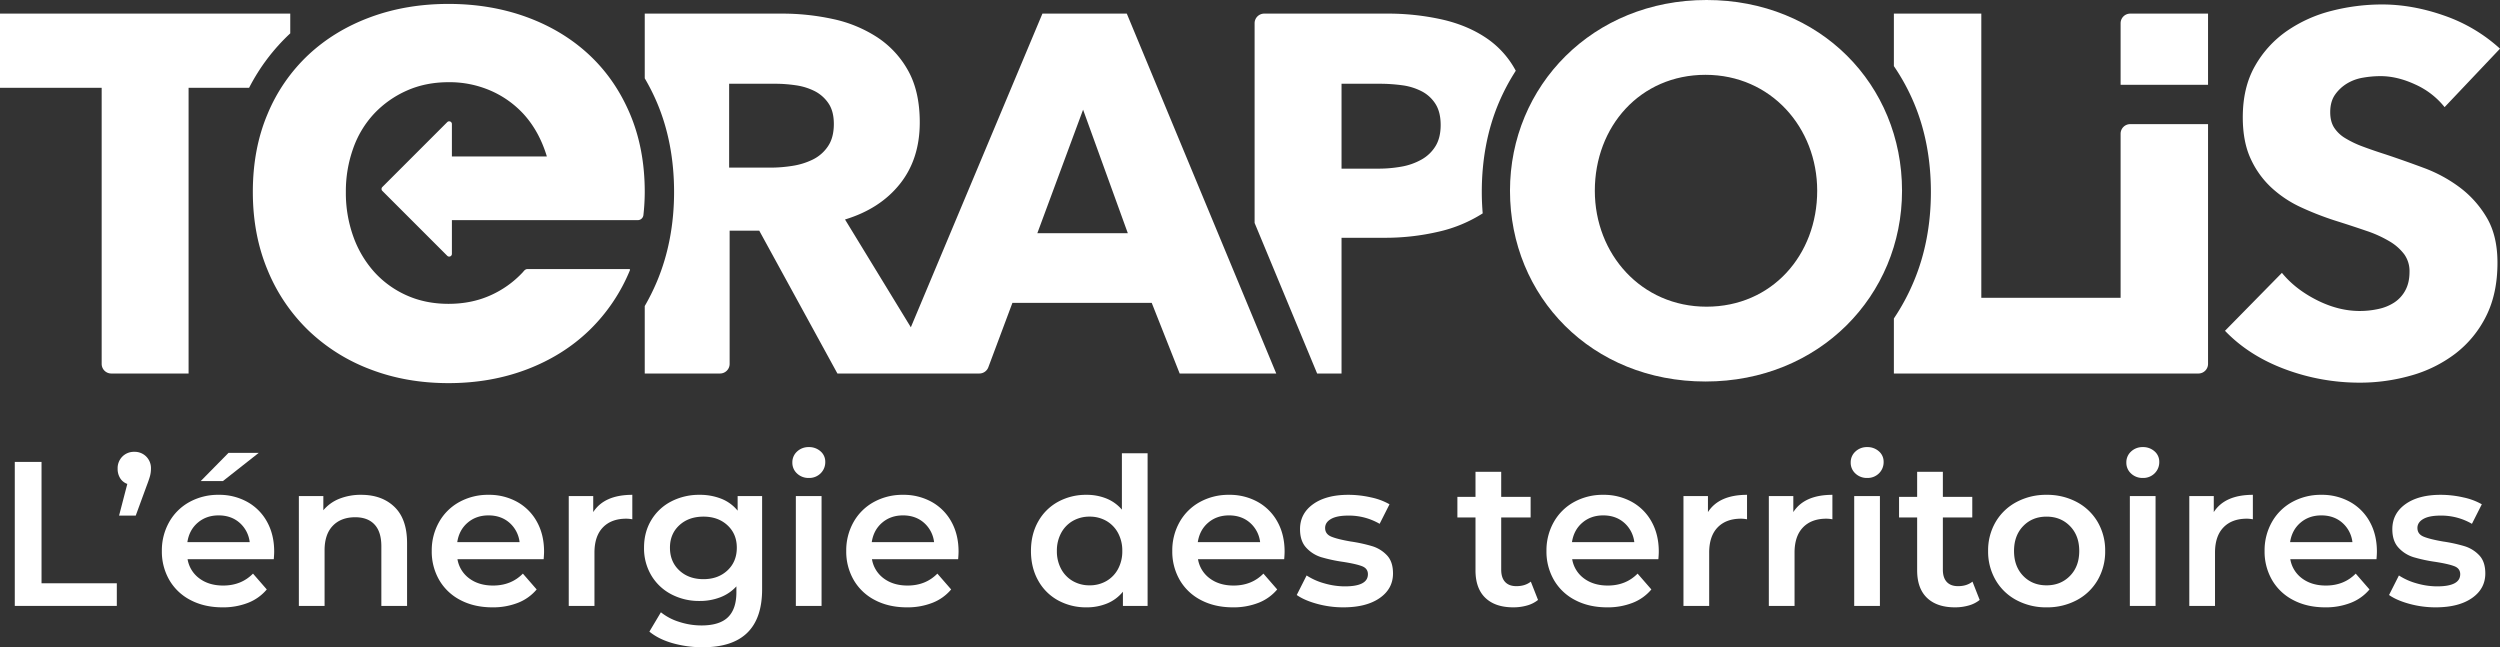<svg id="Terapolis_logotype-baseline-blanc" xmlns="http://www.w3.org/2000/svg" xmlns:xlink="http://www.w3.org/1999/xlink" width="2435.825" height="630.637" viewBox="0 0 2435.825 630.637">
  <rect x="0" y="0" width="2435.825" height="630.637" fill="#333333" stroke="none"/>
  <defs>
    <clipPath id="clip-path">
      <path id="Tracé_34508" data-name="Tracé 34508" d="M0,439.825H2435.825V-190.812H0Z" transform="translate(0 190.812)" fill="#fff"/>
    </clipPath>
  </defs>
  <g id="Groupe_2321" data-name="Groupe 2321" transform="translate(14.403 450.053)">
    <path id="Tracé_34477" data-name="Tracé 34477" d="M0,0H26.057V118.25H99.412V140.3H0Z" fill="#fff"/>
  </g>
  <g id="Groupe_2352" data-name="Groupe 2352" transform="translate(0 0)" clip-path="url(#clip-path)">
    <g id="Groupe_2322" data-name="Groupe 2322" transform="translate(114.618 440.228)">
      <path id="Tracé_34478" data-name="Tracé 34478" d="M19.429,3.216A16.017,16.017,0,0,1,24.04,15.041a27.307,27.307,0,0,1-.9,7.017q-.9,3.411-3.507,10.222L9.207,60.739H-7.028L.99,29.874a13.423,13.423,0,0,1-6.914-5.513,16.875,16.875,0,0,1-2.505-9.32A16.014,16.014,0,0,1-3.822,3.216,15.772,15.772,0,0,1,7.805-1.395,15.769,15.769,0,0,1,19.429,3.216" transform="translate(8.429 1.395)" fill="#fff"/>
    </g>
    <g id="Groupe_2323" data-name="Groupe 2323" transform="translate(157.71 441.235)">
      <path id="Tracé_34479" data-name="Tracé 34479" d="M76.043,72.267H-7.938A29.119,29.119,0,0,0,3.587,91.006q9.32,6.916,23.152,6.914,17.634,0,29.061-11.624l13.428,15.431A45.242,45.242,0,0,1,50.991,114.76a66.478,66.478,0,0,1-24.854,4.406q-17.644,0-31.067-7.013A50.5,50.5,0,0,1-25.676,92.609,55.154,55.154,0,0,1-32.99,64.252a56,56,0,0,1,7.116-28.165A50.519,50.519,0,0,1-6.133,16.548a57.6,57.6,0,0,1,28.46-7.013,56.143,56.143,0,0,1,27.96,6.914,48.961,48.961,0,0,1,19.242,19.44q6.916,12.528,6.914,28.962,0,2.608-.4,7.416M1.984,36.692q-8.319,7.114-10.12,18.938h60.73a29.546,29.546,0,0,0-9.823-18.835q-8.22-7.218-20.445-7.218-12.022,0-20.342,7.116M31.95-31.352H61.411L26.537-3.894H4.889Z" transform="translate(32.99 31.352)" fill="#fff"/>
    </g>
    <g id="Groupe_2324" data-name="Groupe 2324" transform="translate(291.193 482.119)">
      <path id="Tracé_34480" data-name="Tracé 34480" d="M65,8.247Q77.22,20.076,77.224,43.324v61.331H52.169V46.529q0-14.03-6.613-21.142T26.717,18.271q-13.832,0-21.849,8.315T-3.147,50.538v54.116H-28.2V-2.375H-4.35V11.453A39.178,39.178,0,0,1,11.283.233,56.261,56.261,0,0,1,32.531-3.578Q52.767-3.578,65,8.247" transform="translate(28.199 3.578)" fill="#fff"/>
    </g>
    <g id="Groupe_2325" data-name="Groupe 2325" transform="translate(420.666 482.121)">
      <path id="Tracé_34481" data-name="Tracé 34481" d="M76.043,43.752H-7.938A29.106,29.106,0,0,0,3.587,62.491q9.32,6.916,23.148,6.914,17.639,0,29.064-11.624L69.228,73.212A45.243,45.243,0,0,1,50.991,86.244,66.478,66.478,0,0,1,26.137,90.65q-17.644,0-31.067-7.013A50.5,50.5,0,0,1-25.676,64.094,55.154,55.154,0,0,1-32.99,35.737,56,56,0,0,1-25.874,7.572,50.519,50.519,0,0,1-6.133-11.968a57.6,57.6,0,0,1,28.46-7.013,56.143,56.143,0,0,1,27.96,6.914A48.983,48.983,0,0,1,69.528,7.373Q76.444,19.9,76.442,36.335q0,2.608-.4,7.416M1.984,8.176Q-6.335,15.29-8.136,27.114h60.73A29.546,29.546,0,0,0,42.771,8.279q-8.22-7.218-20.445-7.218Q10.3,1.061,1.984,8.176" transform="translate(32.99 18.981)" fill="#fff"/>
    </g>
    <g id="Groupe_2326" data-name="Groupe 2326" transform="translate(554.148 482.121)">
      <path id="Tracé_34482" data-name="Tracé 34482" d="M43.194,0V23.849a31.9,31.9,0,0,0-5.814-.6q-14.635,0-22.848,8.517T6.316,56.318v51.912H-18.739V1.2H5.113V16.836Q15.936,0,43.194,0" transform="translate(18.739)" fill="#fff"/>
    </g>
    <g id="Groupe_2327" data-name="Groupe 2327" transform="translate(627.507 482.122)">
      <path id="Tracé_34483" data-name="Tracé 34483" d="M80.235.837v90.8q0,56.521-57.722,56.519a107.016,107.016,0,0,1-29.263-3.907q-13.832-3.911-22.851-11.326l11.224-18.842A53.628,53.628,0,0,0-.638,123.4a69.684,69.684,0,0,0,21.747,3.507q17.634,0,25.855-8.015t8.22-24.454V88.826A41.218,41.218,0,0,1,39.547,99.449,55.085,55.085,0,0,1,19.3,103.058,58.01,58.01,0,0,1-8.253,96.54,48.88,48.88,0,0,1-27.7,78.2a51.458,51.458,0,0,1-7.112-27.058q0-15.234,7.112-26.959A48.414,48.414,0,0,1-8.253,6.052,58.776,58.776,0,0,1,19.3-.363,56.5,56.5,0,0,1,40.45,3.444,39.031,39.031,0,0,1,56.383,15.068V.837ZM46.461,73.293q9.122-8.517,9.119-22.147,0-13.425-9.119-21.846t-23.35-8.418Q8.685,20.882-.437,29.3T-9.555,51.146q0,13.633,9.119,22.147T23.111,81.81q14.233,0,23.35-8.517" transform="translate(34.809 0.363)" fill="#fff"/>
    </g>
    <g id="Groupe_2328" data-name="Groupe 2328" transform="translate(772.011 435.621)">
      <path id="Tracé_34484" data-name="Tracé 34484" d="M3.216,17.963A14.074,14.074,0,0,1-1.395,7.238,14.089,14.089,0,0,1,3.216-3.487,16.094,16.094,0,0,1,14.641-7.793,16.553,16.553,0,0,1,26.063-3.685,13.246,13.246,0,0,1,30.674,6.64a15.119,15.119,0,0,1-4.508,11.121,15.608,15.608,0,0,1-11.525,4.508A16.094,16.094,0,0,1,3.216,17.963m-1.2,21.945H27.065v107.03H2.012Z" transform="translate(1.395 7.793)" fill="#fff"/>
    </g>
    <g id="Groupe_2329" data-name="Groupe 2329" transform="translate(824.521 482.121)">
      <path id="Tracé_34485" data-name="Tracé 34485" d="M76.043,43.752H-7.938A29.119,29.119,0,0,0,3.587,62.491q9.32,6.916,23.148,6.914,17.639,0,29.064-11.624L69.228,73.212a45.231,45.231,0,0,1-18.24,13.032,66.448,66.448,0,0,1-24.85,4.406q-17.644,0-31.067-7.013A50.5,50.5,0,0,1-25.676,64.094,55.154,55.154,0,0,1-32.99,35.737,56.034,56.034,0,0,1-25.878,7.572,50.527,50.527,0,0,1-6.133-11.968a57.6,57.6,0,0,1,28.46-7.013,56.143,56.143,0,0,1,27.96,6.914A48.961,48.961,0,0,1,69.528,7.373Q76.444,19.9,76.442,36.335q0,2.608-.4,7.416M1.984,8.176Q-6.335,15.29-8.136,27.114h60.73A29.546,29.546,0,0,0,42.771,8.279q-8.22-7.218-20.445-7.218Q10.3,1.061,1.984,8.176" transform="translate(32.99 18.981)" fill="#fff"/>
    </g>
    <g id="Groupe_2330" data-name="Groupe 2330" transform="translate(1004.499 441.635)">
      <path id="Tracé_34486" data-name="Tracé 34486" d="M79.258,0V148.716H55.207V134.884A38.713,38.713,0,0,1,39.872,146.31a51.787,51.787,0,0,1-20.141,3.807A56.4,56.4,0,0,1-8.031,143.3a48.954,48.954,0,0,1-19.341-19.341q-7.015-12.523-7.013-28.76t7.013-28.661A49.174,49.174,0,0,1-8.031,47.3a56.429,56.429,0,0,1,27.762-6.812,50.876,50.876,0,0,1,19.44,3.606A39.12,39.12,0,0,1,54.206,54.916V0ZM38.97,124.563A29.668,29.668,0,0,0,50.4,112.84,35.868,35.868,0,0,0,54.6,95.2,35.864,35.864,0,0,0,50.4,77.565,29.676,29.676,0,0,0,38.97,65.839a32.237,32.237,0,0,0-16.234-4.108A32.254,32.254,0,0,0,6.5,65.839,29.691,29.691,0,0,0-4.921,77.565,35.865,35.865,0,0,0-9.131,95.2,35.869,35.869,0,0,0-4.921,112.84,29.682,29.682,0,0,0,6.5,124.563a32.189,32.189,0,0,0,16.234,4.111,32.171,32.171,0,0,0,16.234-4.111" transform="translate(34.385)" fill="#fff"/>
    </g>
    <g id="Groupe_2331" data-name="Groupe 2331" transform="translate(1142.193 482.121)">
      <path id="Tracé_34487" data-name="Tracé 34487" d="M76.043,43.752H-7.938A29.106,29.106,0,0,0,3.587,62.491q9.32,6.916,23.148,6.914,17.639,0,29.064-11.624L69.228,73.212a45.231,45.231,0,0,1-18.24,13.032,66.448,66.448,0,0,1-24.85,4.406q-17.644,0-31.067-7.013A50.5,50.5,0,0,1-25.676,64.094,55.154,55.154,0,0,1-32.99,35.737,56.034,56.034,0,0,1-25.878,7.572,50.527,50.527,0,0,1-6.133-11.968a57.6,57.6,0,0,1,28.46-7.013,56.143,56.143,0,0,1,27.96,6.914A48.983,48.983,0,0,1,69.528,7.373Q76.444,19.9,76.442,36.335q0,2.608-.4,7.416M1.984,8.176Q-6.335,15.29-8.136,27.114h60.73A29.546,29.546,0,0,0,42.771,8.279q-8.22-7.218-20.445-7.218Q10.3,1.061,1.984,8.176" transform="translate(32.99 18.981)" fill="#fff"/>
    </g>
    <g id="Groupe_2332" data-name="Groupe 2332" transform="translate(1263.45 482.121)">
      <path id="Tracé_34488" data-name="Tracé 34488" d="M13.839,74.086Q1.411,70.68-6,65.466l9.621-19.04A61.758,61.758,0,0,0,20.952,54.14a71.941,71.941,0,0,0,19.942,2.908q22.448,0,22.451-11.829,0-5.6-5.714-7.813T39.291,33.2a148.688,148.688,0,0,1-21.542-4.611A33.039,33.039,0,0,1,3.316,19.467Q-2.8,12.958-2.8,1.329-2.8-13.9,9.929-23.022T44.3-32.141a99.074,99.074,0,0,1,22.044,2.505A61.93,61.93,0,0,1,84.388-22.92L74.767-3.88A59.346,59.346,0,0,0,44.1-11.9q-11.026,0-16.737,3.308T21.656.126q0,6.013,6.114,8.517t18.938,4.713a146.376,146.376,0,0,1,21.046,4.611,32.973,32.973,0,0,1,14.129,8.818Q87.792,33,87.8,44.423q0,15.026-13.028,24.051T39.291,77.493a95.969,95.969,0,0,1-25.452-3.407" transform="translate(6.004 32.141)" fill="#fff"/>
    </g>
    <g id="Groupe_2333" data-name="Groupe 2333" transform="translate(1419.98 459.67)">
      <path id="Tracé_34489" data-name="Tracé 34489" d="M54.795,87.086A29.46,29.46,0,0,1,44.073,92.5a48.288,48.288,0,0,1-13.329,1.8q-17.639,0-27.26-9.221T-6.133,58.226V6.714H-23.772V-13.327H-6.133V-37.781H18.919v24.454H47.58V6.714H18.919V57.625q0,7.813,3.807,11.925t11.022,4.111q8.423,0,14.033-4.412Z" transform="translate(23.772 37.781)" fill="#fff"/>
    </g>
    <g id="Groupe_2334" data-name="Groupe 2334" transform="translate(1506.768 482.121)">
      <path id="Tracé_34490" data-name="Tracé 34490" d="M76.043,43.752H-7.938A29.119,29.119,0,0,0,3.587,62.491q9.32,6.916,23.148,6.914,17.639,0,29.064-11.624L69.228,73.212a45.231,45.231,0,0,1-18.24,13.032,66.448,66.448,0,0,1-24.85,4.406q-17.644,0-31.067-7.013A50.5,50.5,0,0,1-25.676,64.094,55.154,55.154,0,0,1-32.99,35.737,56.034,56.034,0,0,1-25.878,7.572,50.527,50.527,0,0,1-6.133-11.968a57.6,57.6,0,0,1,28.46-7.013,56.143,56.143,0,0,1,27.96,6.914A48.983,48.983,0,0,1,69.528,7.373Q76.444,19.9,76.442,36.335q0,2.608-.4,7.416M1.984,8.176Q-6.335,15.29-8.136,27.114h60.73A29.546,29.546,0,0,0,42.771,8.279q-8.22-7.218-20.445-7.218Q10.3,1.061,1.984,8.176" transform="translate(32.99 18.981)" fill="#fff"/>
    </g>
    <g id="Groupe_2335" data-name="Groupe 2335" transform="translate(1640.249 482.121)">
      <path id="Tracé_34491" data-name="Tracé 34491" d="M43.194,0V23.849a31.9,31.9,0,0,0-5.814-.6q-14.63,0-22.848,8.517T6.316,56.318v51.912H-18.739V1.2H5.113V16.836Q15.936,0,43.194,0" transform="translate(18.739)" fill="#fff"/>
    </g>
    <g id="Groupe_2336" data-name="Groupe 2336" transform="translate(1723.429 482.121)">
      <path id="Tracé_34492" data-name="Tracé 34492" d="M43.194,0V23.849a31.9,31.9,0,0,0-5.814-.6q-14.63,0-22.848,8.517T6.316,56.318v51.912H-18.739V1.2H5.113V16.836Q15.936,0,43.194,0" transform="translate(18.739)" fill="#fff"/>
    </g>
    <g id="Groupe_2337" data-name="Groupe 2337" transform="translate(1803.2 435.621)">
      <path id="Tracé_34493" data-name="Tracé 34493" d="M3.216,17.963A14.074,14.074,0,0,1-1.395,7.238,14.089,14.089,0,0,1,3.216-3.487,16.094,16.094,0,0,1,14.641-7.793,16.553,16.553,0,0,1,26.063-3.685,13.246,13.246,0,0,1,30.674,6.64a15.119,15.119,0,0,1-4.508,11.121,15.608,15.608,0,0,1-11.525,4.508A16.094,16.094,0,0,1,3.216,17.963m-1.2,21.945H27.065v107.03H2.012Z" transform="translate(1.395 7.793)" fill="#fff"/>
    </g>
    <g id="Groupe_2338" data-name="Groupe 2338" transform="translate(1850.298 459.67)">
      <path id="Tracé_34494" data-name="Tracé 34494" d="M54.795,87.086A29.46,29.46,0,0,1,44.073,92.5a48.288,48.288,0,0,1-13.329,1.8q-17.639,0-27.26-9.221T-6.133,58.226V6.714H-23.772V-13.327H-6.133V-37.781H18.919v24.454H47.58V6.714H18.919V57.625q0,7.813,3.807,11.925t11.022,4.111q8.423,0,14.033-4.412Z" transform="translate(23.772 37.781)" fill="#fff"/>
    </g>
    <g id="Groupe_2339" data-name="Groupe 2339" transform="translate(1937.084 482.122)">
      <path id="Tracé_34495" data-name="Tracé 34495" d="M19.291,71.569A51.114,51.114,0,0,1-1.055,52.026a55.157,55.157,0,0,1-7.314-28.36A54.631,54.631,0,0,1-1.055-4.592,51.365,51.365,0,0,1,19.291-24.036a60.724,60.724,0,0,1,29.263-7.013,61.173,61.173,0,0,1,29.464,7.013A51.4,51.4,0,0,1,98.36-4.592a54.663,54.663,0,0,1,7.314,28.258,55.19,55.19,0,0,1-7.314,28.36A51.148,51.148,0,0,1,78.018,71.569a61.135,61.135,0,0,1-29.464,7.013,60.687,60.687,0,0,1-29.263-7.013M71.4,47.918Q80.424,38.7,80.42,23.666T71.4-.587Q62.383-9.8,48.553-9.8T25.8-.587q-8.919,9.221-8.92,24.252T25.8,47.918q8.919,9.216,22.748,9.221T71.4,47.918" transform="translate(8.369 31.049)" fill="#fff"/>
    </g>
    <g id="Groupe_2340" data-name="Groupe 2340" transform="translate(2071.768 435.621)">
      <path id="Tracé_34496" data-name="Tracé 34496" d="M3.216,17.963A14.074,14.074,0,0,1-1.395,7.238,14.089,14.089,0,0,1,3.216-3.487,16.091,16.091,0,0,1,14.638-7.793,16.556,16.556,0,0,1,26.063-3.685,13.246,13.246,0,0,1,30.674,6.64a15.119,15.119,0,0,1-4.508,11.121,15.611,15.611,0,0,1-11.528,4.508A16.091,16.091,0,0,1,3.216,17.963m-1.2,21.945H27.065v107.03H2.012Z" transform="translate(1.395 7.793)" fill="#fff"/>
    </g>
    <g id="Groupe_2341" data-name="Groupe 2341" transform="translate(2133.098 482.121)">
      <path id="Tracé_34497" data-name="Tracé 34497" d="M43.194,0V23.849a31.9,31.9,0,0,0-5.814-.6q-14.63,0-22.848,8.517T6.316,56.318v51.912H-18.739V1.2H5.113V16.836Q15.936,0,43.194,0" transform="translate(18.739)" fill="#fff"/>
    </g>
    <g id="Groupe_2342" data-name="Groupe 2342" transform="translate(2206.455 482.121)">
      <path id="Tracé_34498" data-name="Tracé 34498" d="M76.043,43.752H-7.938A29.119,29.119,0,0,0,3.587,62.491q9.32,6.916,23.152,6.914,17.634,0,29.061-11.624L69.228,73.212A45.243,45.243,0,0,1,50.991,86.244,66.478,66.478,0,0,1,26.137,90.65q-17.644,0-31.067-7.013A50.5,50.5,0,0,1-25.676,64.094,55.154,55.154,0,0,1-32.99,35.737,56.034,56.034,0,0,1-25.878,7.572,50.549,50.549,0,0,1-6.133-11.968a57.6,57.6,0,0,1,28.46-7.013,56.143,56.143,0,0,1,27.96,6.914A48.983,48.983,0,0,1,69.528,7.373Q76.444,19.9,76.442,36.335q0,2.608-.4,7.416M1.984,8.176Q-6.335,15.29-8.136,27.114h60.73A29.546,29.546,0,0,0,42.771,8.279q-8.22-7.218-20.445-7.218Q10.3,1.061,1.984,8.176" transform="translate(32.99 18.981)" fill="#fff"/>
    </g>
    <g id="Groupe_2343" data-name="Groupe 2343" transform="translate(2327.711 482.121)">
      <path id="Tracé_34499" data-name="Tracé 34499" d="M13.839,74.086Q1.411,70.68-6,65.466l9.621-19.04A61.737,61.737,0,0,0,20.955,54.14,71.906,71.906,0,0,0,40.9,57.048q22.443,0,22.448-11.829,0-5.6-5.714-7.813T39.291,33.2a148.688,148.688,0,0,1-21.542-4.611A33.039,33.039,0,0,1,3.316,19.467Q-2.8,12.958-2.795,1.329q0-15.225,12.728-24.351T44.3-32.141a99.074,99.074,0,0,1,22.044,2.505A61.93,61.93,0,0,1,84.388-22.92L74.767-3.88A59.346,59.346,0,0,0,44.1-11.9q-11.026,0-16.737,3.308T21.656.126q0,6.013,6.114,8.517t18.938,4.713a146.376,146.376,0,0,1,21.046,4.611,32.973,32.973,0,0,1,14.129,8.818Q87.792,33,87.8,44.423q0,15.026-13.028,24.051T39.291,77.493a95.969,95.969,0,0,1-25.452-3.407" transform="translate(6.004 32.141)" fill="#fff"/>
    </g>
    <g id="Groupe_2344" data-name="Groupe 2344" transform="translate(246.345 3.817)">
      <path id="Tracé_34500" data-name="Tracé 34500" d="M256.3,74.789q-14.377-33.934-39.872-57.7Q190.9-6.68,155.759-19.57q-35.184-12.86-76.277-12.876-41.118,0-76.025,12.876T-56.959,17.086a166.327,166.327,0,0,0-39.875,57.7q-14.372,33.929-14.357,76.022,0,41.609,14.357,76.022a172.654,172.654,0,0,0,39.875,58.935,177.8,177.8,0,0,0,60.416,37.9q34.916,13.375,76.025,13.366,41.093,0,76.277-13.366,35.154-13.37,60.667-37.9A173.067,173.067,0,0,0,256.3,226.833c.129-.311-.112-.952-.955-.952h-98.85c-2.538,0-3.8,2.214-4.7,3.176a96.767,96.767,0,0,1-31.7,22.55q-18.338,8.165-40.615,8.17t-40.619-8.17A94.111,94.111,0,0,1,7.42,229.057a103.743,103.743,0,0,1-20.557-34.412,125.543,125.543,0,0,1-7.42-43.834,123.882,123.882,0,0,1,7.182-42.588A96.39,96.39,0,0,1,7.168,74.283,98.477,98.477,0,0,1,38.863,52Q57.2,43.839,79.482,43.831A100.458,100.458,0,0,1,120.349,52a95.032,95.032,0,0,1,31.7,22.279q15.641,16.866,23.208,41.818l-.086.116H82.764V84.588a2.651,2.651,0,0,0-4.525-1.877L14.985,145.966a2.649,2.649,0,0,0,0,3.751l63.255,63.255a2.65,2.65,0,0,0,4.525-1.874V178.223H263.846a5.514,5.514,0,0,0,5.506-4.875,208.554,208.554,0,0,0,1.306-22.537q0-42.1-14.36-76.022" transform="translate(111.191 32.446)" fill="#fff"/>
    </g>
    <g id="Groupe_2345" data-name="Groupe 2345" transform="translate(2066.168 13.266)">
      <path id="Tracé_34501" data-name="Tracé 34501" d="M0,48.385V-11.621a9.371,9.371,0,0,1,9.37-9.37H85.19V48.385Z" transform="translate(0 20.991)" fill="#fff"/>
    </g>
    <g id="Groupe_2346" data-name="Groupe 2346" transform="translate(2167.885 4.351)">
      <path id="Tracé_34502" data-name="Tracé 34502" d="M149.222,69.771a76.663,76.663,0,0,0-28.479-22.041q-17.6-8.17-33.926-8.173a100.415,100.415,0,0,0-17.087,1.5,43.946,43.946,0,0,0-15.606,5.695A38.652,38.652,0,0,0,42.48,57.638q-4.695,6.7-4.7,17.087,0,8.924,3.721,14.863a33.143,33.143,0,0,0,10.89,10.4,98.073,98.073,0,0,0,17.087,8.173q9.905,3.713,22.3,7.668,17.822,5.939,37.145,13.128a138.708,138.708,0,0,1,35.155,19.077,100.073,100.073,0,0,1,26.255,29.461q10.391,17.6,10.4,43.831,0,30.216-11.138,52.259a104.324,104.324,0,0,1-29.967,36.4,128.421,128.421,0,0,1-43.091,21.288,181.058,181.058,0,0,1-50.018,6.944A206.861,206.861,0,0,1-6.3,325.09q-35.179-13.128-58.443-37.4l55.462-56.46Q3.608,247.078,24.65,257.727t41.861,10.652a83.333,83.333,0,0,0,18.32-1.986,45.28,45.28,0,0,0,15.6-6.438,32.377,32.377,0,0,0,10.652-11.882q3.961-7.431,3.959-17.831a28.287,28.287,0,0,0-4.954-16.836,48.568,48.568,0,0,0-14.122-12.638,114.905,114.905,0,0,0-22.768-10.4q-13.638-4.695-30.958-10.146A294.95,294.95,0,0,1,9.294,167.348a110.281,110.281,0,0,1-28.717-19.077,88.167,88.167,0,0,1-20.306-28.228q-7.679-16.578-7.684-40.364,0-29.215,11.9-50.018A103.212,103.212,0,0,1-4.322-4.516,134.386,134.386,0,0,1,39.261-24.082,197.792,197.792,0,0,1,88.3-30.269q29.706,0,60.67,10.89A156.517,156.517,0,0,1,203.2,12.809Z" transform="translate(64.738 30.269)" fill="#fff"/>
    </g>
    <g id="Groupe_2347" data-name="Groupe 2347" transform="translate(-0.001 13.267)">
      <path id="Tracé_34503" data-name="Tracé 34503" d="M196.885,13.738c.165-.152.34-.294.506-.446V-5.96H-85.416v72.3H13.645V335.326a9.37,9.37,0,0,0,9.366,9.37H98.33V66.341h58.948a192.088,192.088,0,0,1,39.607-52.6" transform="translate(85.416 5.96)" fill="#fff"/>
    </g>
    <g id="Groupe_2348" data-name="Groupe 2348" transform="translate(628.195 13.267)">
      <path id="Tracé_34504" data-name="Tracé 34504" d="M327.566,0H245.357l-128.2,305.618L53.025,200.582q34.177-10.391,53.492-34.666,19.334-24.277,19.328-59.93,0-30.216-11.392-50.524A92.275,92.275,0,0,0,83.986,22.768,128.345,128.345,0,0,0,40.892,5.192,231.856,231.856,0,0,0-8.386,0H-142.11V63.047a206.841,206.841,0,0,1,12.02,23.869c10.989,25.944,16.561,55.181,16.561,86.892,0,31.335-5.552,60.525-16.5,86.74a212.939,212.939,0,0,1-12.083,24.371v65.734h73.345a9.367,9.367,0,0,0,9.366-9.366v-129.8h28.866L45.608,350.653H183.887a9.373,9.373,0,0,0,8.775-6.085l23.472-62.759H351.848l27.237,68.844h94.1ZM36.414,129.259a37.8,37.8,0,0,1-14.688,12.876,68.625,68.625,0,0,1-19.906,6.2,136.587,136.587,0,0,1-21.407,1.722h-40.3V68.338H-14.6A138.258,138.258,0,0,1,5.056,69.822a59.254,59.254,0,0,1,18.422,5.7A35.858,35.858,0,0,1,36.9,87.414q5.225,7.674,5.235,20.055,0,13.375-5.724,21.79M240.4,213.947,284.978,93.6l43.583,120.346Z" transform="translate(142.11)" fill="#fff"/>
    </g>
    <g id="Groupe_2349" data-name="Groupe 2349" transform="translate(1222.403 13.266)">
      <path id="Tracé_34505" data-name="Tracé 34505" d="M177.475,38.833A88.641,88.641,0,0,0,149.1,7.171q-18.556-12.642-43.58-18.32a241.71,241.71,0,0,0-53.743-5.7h-119.4A9.368,9.368,0,0,0-77-7.477V187.106l60.921,146.7H7.7V201.565H49.8a228.424,228.424,0,0,0,52.5-5.949,135.988,135.988,0,0,0,42.945-17.834c-.562-6.831-.886-13.762-.886-20.822,0-31.712,5.576-60.948,16.558-86.879a204.2,204.2,0,0,1,16.558-31.249M99.331,112.164a37.131,37.131,0,0,1-13.617,13.128,61.1,61.1,0,0,1-19.566,6.941,127.153,127.153,0,0,1-22.785,1.973H7.7V51.494H44.848a161.359,161.359,0,0,1,22.041,1.481,57.718,57.718,0,0,1,19.063,5.949A34.621,34.621,0,0,1,99.331,71.311q4.938,7.922,4.954,20.306,0,12.374-4.954,20.547" transform="translate(76.995 16.847)" fill="#fff"/>
    </g>
    <g id="Groupe_2350" data-name="Groupe 2350" transform="translate(1845.264 13.267)">
      <path id="Tracé_34506" data-name="Tracé 34506" d="M154.065,81.635V241.442H18.351V-35.416h-85.19V15.742A202.812,202.812,0,0,1-47.333,51.5c10.992,25.948,16.561,55.181,16.561,86.892,0,31.335-5.552,60.525-16.5,86.74a209.39,209.39,0,0,1-19.569,36.474V315.24H229.886a9.371,9.371,0,0,0,9.37-9.37V72.265h-75.82a9.371,9.371,0,0,0-9.37,9.37" transform="translate(66.839 35.416)" fill="#fff"/>
    </g>
    <g id="Groupe_2351" data-name="Groupe 2351" transform="translate(1471.226 0)">
      <path id="Tracé_34507" data-name="Tracé 34507" d="M0,129.623C0,27.451,80.606-56.235,191.506-56.235S381.984,26.424,381.984,129.623c0,102.168-80.606,185.858-191.506,185.858S0,232.822,0,129.623m299.322,0c0-61.612-45.18-112.952-108.844-112.952S82.659,66.986,82.659,129.623c0,61.609,45.18,112.952,108.847,112.952s107.816-50.316,107.816-112.952" transform="translate(0 56.235)" fill="#fff"/>
    </g>
  </g>
</svg>
